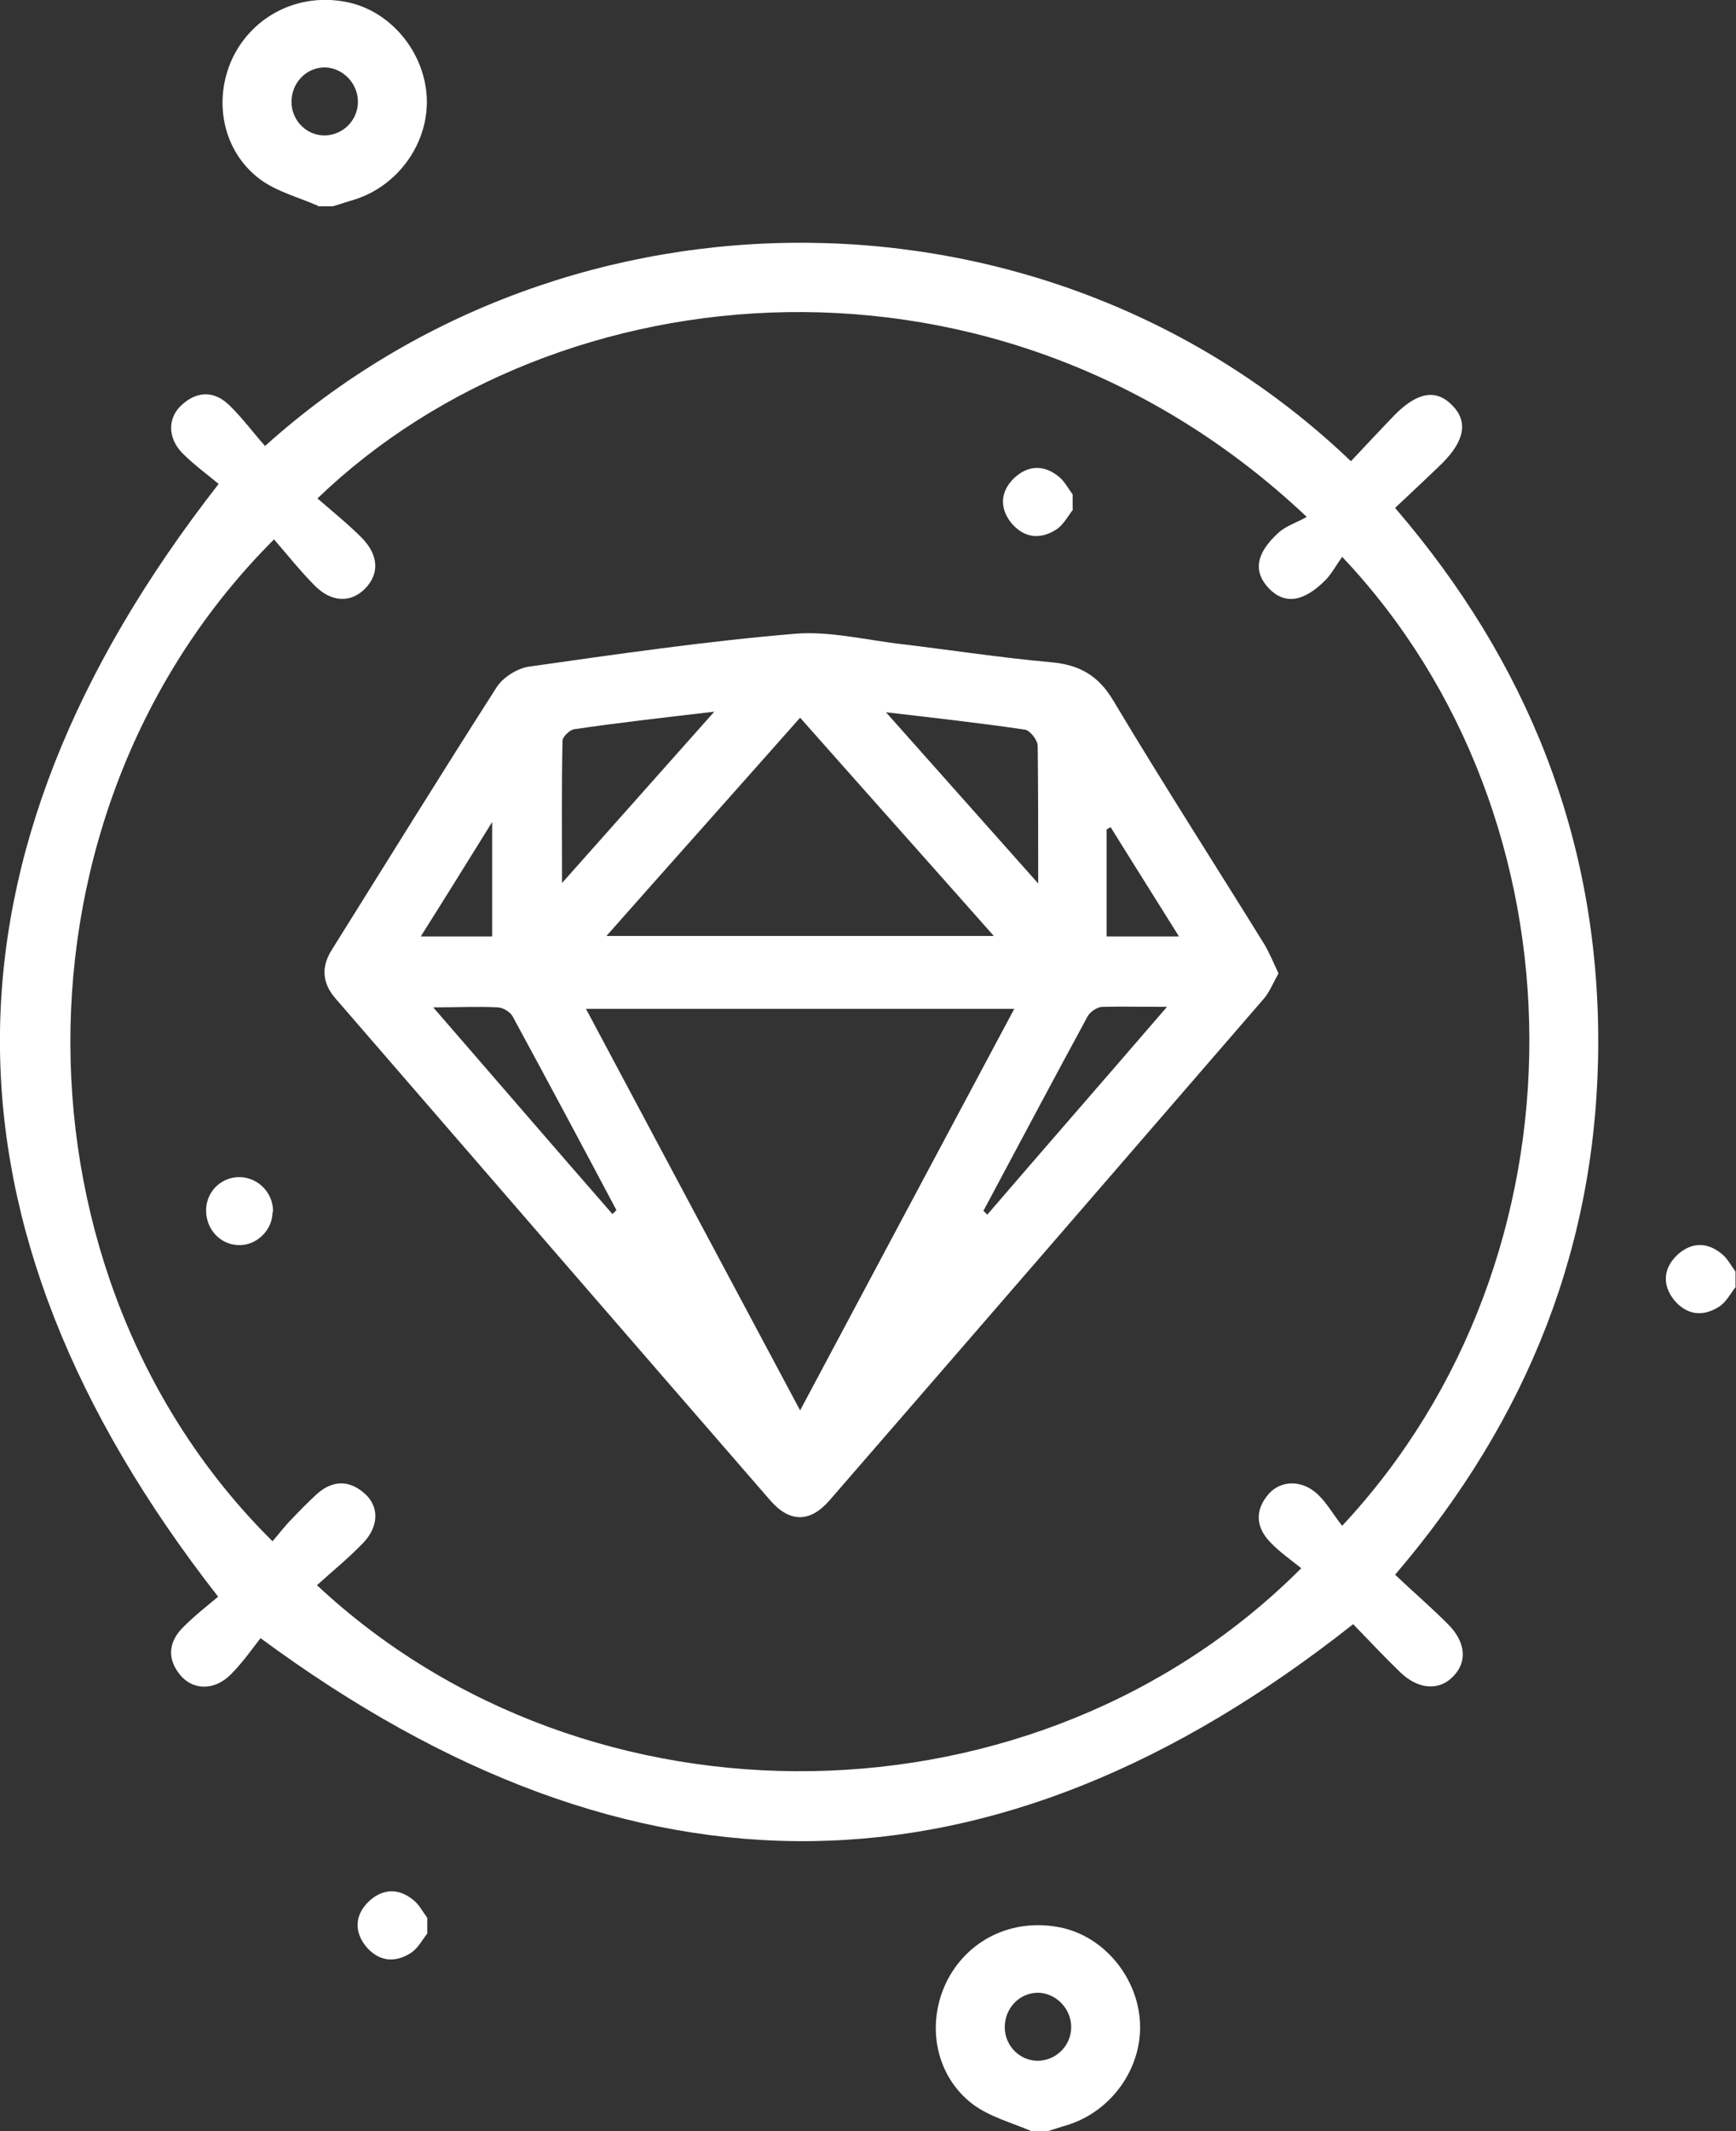<?xml version="1.0" encoding="UTF-8"?><svg id="Capa_1" xmlns="http://www.w3.org/2000/svg" viewBox="0 0 347.8 426.7"><rect x="0" y="0" width="347.8" height="426.7" fill="#333333" stroke="none"/><defs><style>.cls-1{fill:#fff;}</style></defs><g id="_1nR7Xg.tif"><g><path class="cls-1" d="M206.6,426.7c-3.9-1.7-8.2-2.8-11.6-5.3-7.5-5.6-9.5-15.8-5.5-24.3,4.1-8.6,13.2-13.1,22.8-11.2,8.8,1.7,15.7,10,16.1,19.2,.4,9.1-5.8,17.7-14.6,20.4-1.4,.4-2.8,.9-4.2,1.3h-3Zm1.2-27.7c-3.7,.1-6.5,3.2-6.5,6.9,0,3.9,3.3,7,7.1,6.7,3.6-.3,6.4-3.4,6.2-7.1-.2-3.6-3.3-6.6-6.9-6.5Z"/><path class="cls-1" d="M63.7,41.2c-3.9-1.7-8.2-2.8-11.6-5.3-7.5-5.6-9.5-15.8-5.5-24.3C50.7,3.1,59.9-1.5,69.4,.4c8.8,1.7,15.7,10,16.1,19.2,.4,9.1-5.8,17.7-14.6,20.4-1.4,.4-2.8,.9-4.2,1.3h-3Zm1.2-27.7c-3.7,.1-6.5,3.2-6.5,6.9,0,3.9,3.3,7,7.1,6.7,3.6-.3,6.4-3.4,6.2-7.1-.2-3.6-3.3-6.6-6.9-6.5Z"/><path class="cls-1" d="M347.8,257.6c-1.1,1.4-2,3.2-3.5,4.1-3.2,2-6.4,1.6-8.9-1.4-2.4-3-2.2-6.3,.6-9,2.8-2.6,6-2.7,9-.2,1.1,.9,1.8,2.3,2.7,3.5v3Z"/><path class="cls-1" d="M215,102c-1.1,1.4-2,3.2-3.5,4.1-3.2,2-6.4,1.6-8.9-1.4-2.4-3-2.2-6.3,.6-9,2.8-2.6,6-2.7,9-.2,1.1,.9,1.8,2.3,2.7,3.5v3Z"/><path class="cls-1" d="M85.7,387c-1.1,1.4-2,3.2-3.5,4.1-3.2,2-6.4,1.6-8.9-1.4-2.4-3-2.2-6.3,.6-9,2.8-2.6,6-2.7,9-.2,1.1,.9,1.8,2.3,2.7,3.5v3Z"/><path class="cls-1" d="M270.7,92.3c3.1-3.3,5.9-6.3,8.8-9.3,4.6-4.6,8.3-5.1,11.5-1.8,3.1,3.2,2.5,7-2.1,11.6-3,2.9-6,5.7-9.4,8.9,26.6,30.9,40.7,66.3,40.7,106.8,0,40.4-14,75.6-40.7,106.8,3.6,3.4,7.2,6.5,10.6,9.9,3.6,3.6,3.9,7.6,1,10.5-2.8,2.9-7,2.6-10.6-.9-3.3-3.2-6.5-6.6-9.4-9.6-72,56.9-144.1,58-218.9,2.8-1.5,1.9-3.5,4.8-5.9,7.2-3.2,3.3-7.5,3.3-10.1,.3-2.8-3.3-2.5-6.8,.6-9.8,2.3-2.3,5-4.4,6.9-6-58.3-74.6-58.3-148,.1-222.8-2-1.7-4.8-3.7-7.3-6.2-3-3.1-2.9-7.2,0-9.7,3.1-2.8,6.5-2.7,9.4,.1,2.6,2.5,4.8,5.5,7.2,8.2,60.9-54.8,157.1-54.7,217.5,3Zm-215.8,15.7C0,162.8,1.1,255.7,54.6,308.6c1.3-1.5,2.5-3.1,3.9-4.5,1.5-1.6,3-3.1,4.6-4.6,3.1-3,6.5-3.4,9.8-.6,3.1,2.6,3.1,6.7-.2,10.1-2.9,3-6.1,5.6-9.2,8.4,54.5,50.9,144.4,49.5,197.2-3.4-2.1-1.7-4.3-3.2-6.1-5.1-3-3-3.3-6.5-.4-9.8,2.5-2.8,6.7-2.8,9.8,.1,1.9,1.8,3.2,4.2,4.9,6.3,50.4-53.9,49.6-141.6,0-194-1.1,1.5-2,3.2-3.2,4.5-4.5,4.6-8.3,5.1-11.5,1.8-3.1-3.3-2.7-6.9,1.9-11.1,1.5-1.4,3.8-2.1,5.7-3.2-61.6-58.2-150.2-49.9-198.2-3.7,3,2.6,6.1,5.1,8.9,7.9,3.4,3.5,3.5,7.2,.7,10.1-2.8,2.9-6.7,2.9-10.1-.5-2.9-2.9-5.5-6.2-8.2-9.3Z"/><path class="cls-1" d="M256.1,195c-1.1,1.9-1.8,3.8-3.1,5.2-28.9,33.4-57.8,66.8-86.8,100.2-3.9,4.5-8,4.5-11.9,0-29.1-33.5-58.1-67-87.1-100.5-2.6-3-2.9-6.2-.8-9.6,11-17.6,21.9-35.2,33.1-52.7,1.2-1.9,4-3.7,6.3-4.1,17.7-2.5,35.5-5.1,53.4-6.6,7.1-.6,14.5,1.3,21.7,2.1,9.9,1.2,19.7,2.7,29.7,3.6,5.6,.5,9.4,2.6,12.4,7.6,9.8,16.4,20.1,32.4,30.2,48.7,1.1,1.8,1.9,3.8,2.9,5.9Zm-95.8,87.4c14.6-27.4,28.7-53.8,42.9-80.4H117.4c14.3,26.8,28.3,53.1,42.9,80.4Zm0-138.7c-13.1,14.8-25.8,29-38.8,43.7h77.6c-13.1-14.8-25.7-28.9-38.8-43.7Zm17.1-1.2c10.6,11.9,20.1,22.6,30.6,34.4,0-10.3,0-18.9-.1-27.5,0-1.2-1.5-3.1-2.5-3.3-8.8-1.3-17.7-2.3-28-3.5Zm-34.3,0c-10.3,1.2-19.1,2.2-28,3.5-.9,.1-2.4,1.5-2.4,2.3-.2,9-.1,18.1-.1,28.5,10.5-11.8,20-22.5,30.5-34.3Zm-20.4,100.6c.3-.3,.5-.5,.8-.8-6.9-13-13.8-25.9-20.8-38.8-.5-.9-2-1.8-3-1.8-3.9-.2-7.8,0-12.9,0,12.5,14.4,24.2,28,36,41.5Zm74.3-.7c.3,.3,.5,.5,.8,.8,11.7-13.6,23.5-27.1,36-41.6-5.1,0-9-.1-12.9,0-1.1,0-2.5,1-3,1.9-7,12.9-13.9,25.9-20.8,38.8Zm-112.7-54.9h14.3v-22.9c-5.1,8.2-9.5,15.3-14.3,22.9Zm151.9,0c-4.8-7.7-9.3-14.8-13.7-21.9-.3,.2-.5,.3-.8,.5v21.4h14.5Z"/><path class="cls-1" d="M54.6,242.7c0,3.6-3.2,6.7-6.7,6.6-3.8,0-6.8-3.3-6.6-7.3,.2-3.7,3.3-6.5,7-6.3,3.6,.2,6.5,3.3,6.4,7Z"/></g></g></svg>